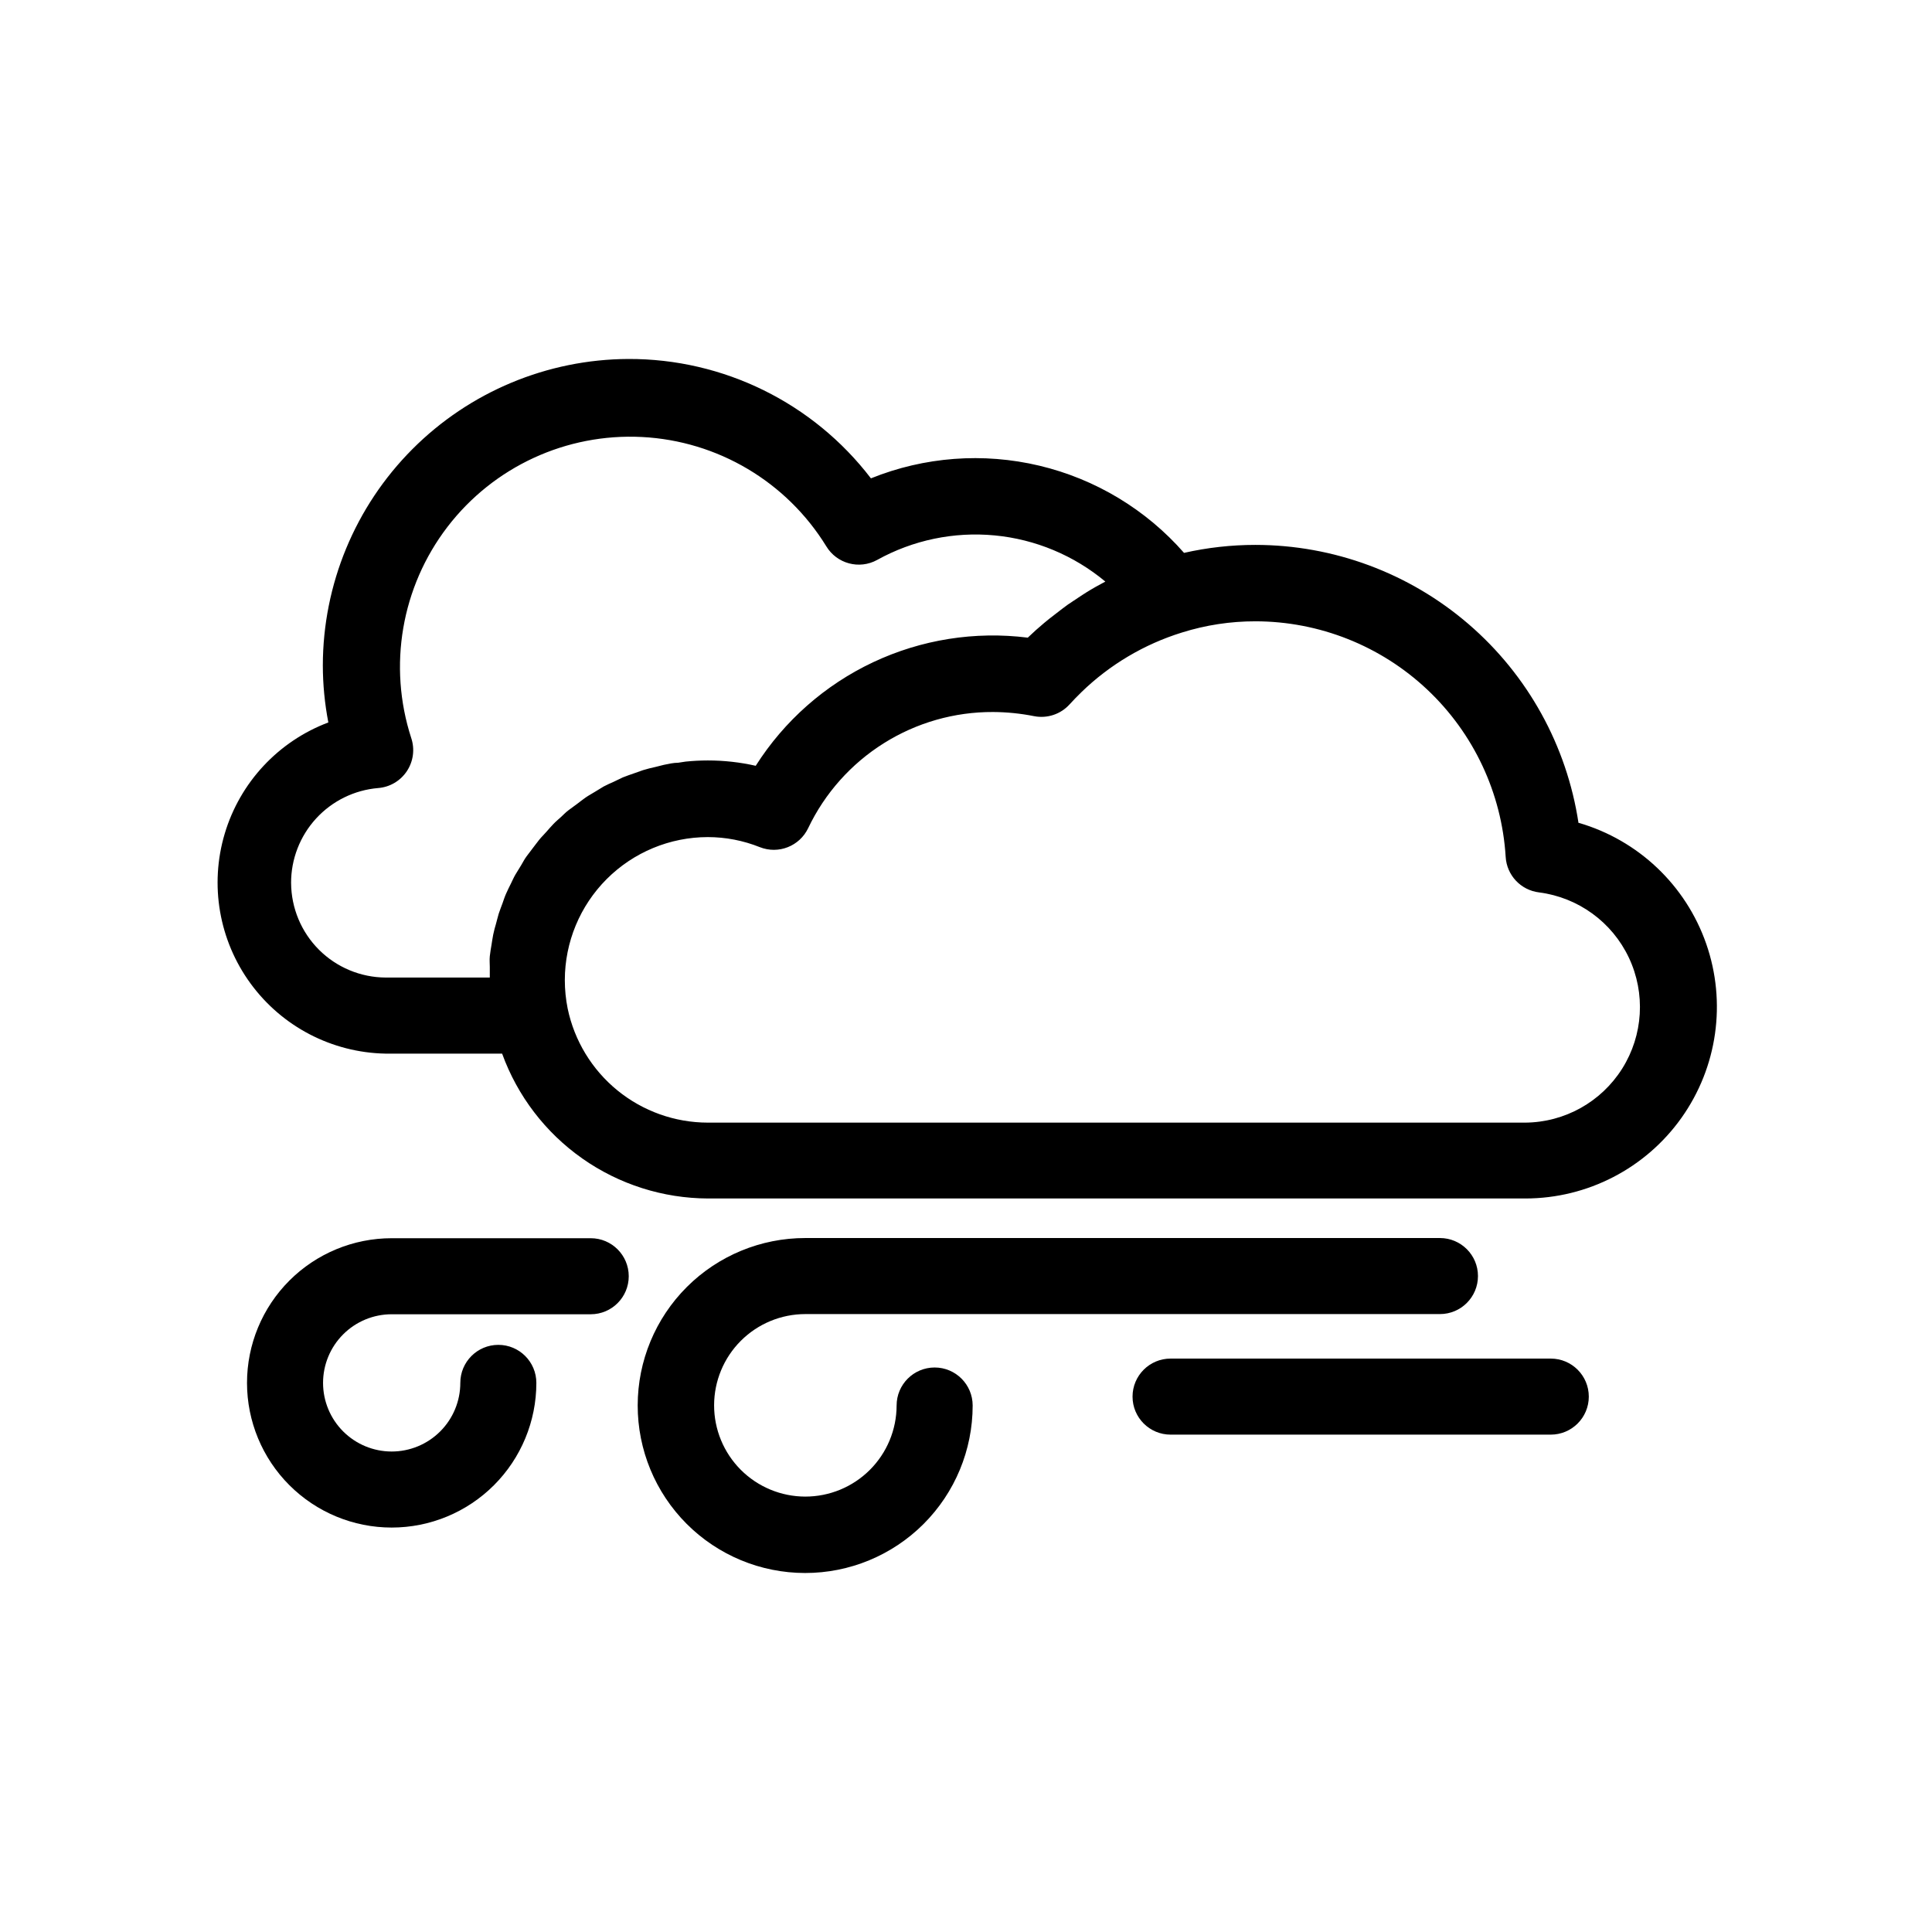 <?xml version="1.0" encoding="UTF-8"?>
<!-- Uploaded to: SVG Repo, www.svgrepo.com, Generator: SVG Repo Mixer Tools -->
<svg fill="#000000" width="800px" height="800px" version="1.1" viewBox="144 144 512 512" xmlns="http://www.w3.org/2000/svg">
 <g>
  <path d="m562.32 362.11c-3.098-20.5-13.441-39.211-29.156-52.734-15.715-13.523-35.758-20.965-56.488-20.973-6.359 0-12.695 0.711-18.895 2.113-10.074-11.492-23.473-19.566-38.34-23.105-14.867-3.539-30.465-2.367-44.637 3.356-15.309-20.012-39.09-31.719-64.285-31.637-21.488 0.094-42.066 8.688-57.238 23.906-15.168 15.215-23.699 35.82-23.727 57.309 0.008 5.07 0.5 10.133 1.461 15.113-13.254 4.996-23.414 15.898-27.461 29.473-4.047 13.574-1.516 28.262 6.84 39.699 8.352 11.441 21.574 18.316 35.738 18.59h30.934c4.066 11.219 11.48 20.918 21.238 27.785 9.758 6.863 21.391 10.566 33.324 10.605h216.64c16.438-0.016 31.852-7.992 41.359-21.398 9.512-13.406 11.949-30.586 6.535-46.105-5.414-15.523-18.004-27.465-33.789-32.047zm-341.18 15.918c-0.02-6.328 2.34-12.434 6.617-17.102 4.273-4.668 10.152-7.555 16.457-8.086 3.098-0.242 5.906-1.898 7.617-4.488 1.715-2.586 2.137-5.82 1.152-8.766-6.203-19.094-2.613-40.02 9.598-55.957 12.215-15.938 31.484-24.844 51.539-23.82 20.051 1.023 38.316 11.848 48.844 28.945 2.793 4.641 8.758 6.246 13.5 3.629 9.48-5.258 20.328-7.519 31.121-6.496 10.789 1.023 21.016 5.293 29.34 12.238-1.715 0.906-3.426 1.863-5.039 2.871l-1.41 0.906-3.477 2.316-1.562 1.16-3.324 2.57-1.359 1.109c-1.512 1.258-2.973 2.57-4.383 3.93h-0.004c-14-1.758-28.211 0.5-40.977 6.512-12.762 6.012-23.555 15.531-31.117 27.445-4.164-0.945-8.426-1.418-12.695-1.414-1.969 0.004-3.938 0.105-5.894 0.305l-1.965 0.301c-1.258 0-2.519 0.301-3.777 0.555l-2.215 0.555c-1.109 0.25-2.215 0.504-3.324 0.855l-2.418 0.855c-0.957 0.352-1.965 0.656-2.922 1.059l-2.418 1.16c-0.906 0.402-1.812 0.805-2.672 1.258l-2.316 1.41c-0.805 0.504-1.664 0.957-2.469 1.512-0.805 0.555-1.461 1.109-2.215 1.664-0.754 0.555-1.512 1.109-2.266 1.664-0.754 0.555-1.359 1.211-2.016 1.812-0.656 0.605-1.41 1.211-2.066 1.914-0.656 0.707-1.211 1.309-1.812 2.016-0.605 0.707-1.309 1.359-1.914 2.117-0.605 0.754-1.109 1.461-1.664 2.168-0.555 0.707-1.16 1.512-1.715 2.266-0.555 0.754-0.957 1.562-1.41 2.316s-1.008 1.613-1.512 2.469c-0.504 0.855-0.805 1.613-1.211 2.418-0.402 0.805-0.855 1.715-1.258 2.621-0.402 0.906-0.656 1.715-0.957 2.57s-0.707 1.812-1.008 2.769-0.453 1.762-0.707 2.621c-0.25 0.855-0.555 1.914-0.754 2.922-0.203 1.008-0.301 1.812-0.453 2.719s-0.352 2.016-0.453 3.023c-0.102 1.008 0 1.863 0 2.82v2.82h-27.617c-6.625-0.039-12.973-2.688-17.66-7.375s-7.336-11.035-7.379-17.664zm327.07 63.48h-216.64c-8.719-0.012-17.168-3.023-23.93-8.527-6.758-5.504-11.422-13.168-13.203-21.699-0.5-2.488-0.754-5.019-0.754-7.559 0.012-10.043 4.008-19.672 11.109-26.773 7.106-7.106 16.734-11.098 26.777-11.113 4.727 0.004 9.414 0.91 13.805 2.672 4.926 1.945 10.516-0.258 12.797-5.039 4.41-9.25 11.363-17.055 20.043-22.504 8.68-5.453 18.727-8.324 28.977-8.277 3.656 0.02 7.297 0.391 10.883 1.105 3.453 0.668 7.008-0.516 9.371-3.121 1.008-1.109 2.047-2.184 3.125-3.223l-0.004-0.004c7.516-7.297 16.648-12.719 26.652-15.82 6.309-1.98 12.887-2.984 19.5-2.973 16.918 0.02 33.191 6.488 45.508 18.086 12.32 11.598 19.754 27.453 20.793 44.336 0.281 4.875 4.019 8.844 8.867 9.422 10.363 1.336 19.332 7.863 23.789 17.312 4.457 9.453 3.793 20.523-1.77 29.371s-15.25 14.25-25.699 14.328z"/>
  <path d="m391.69 506.4c-5.566 0-10.078 4.512-10.078 10.078-0.012 6.41-2.57 12.551-7.113 17.078-4.539 4.523-10.691 7.062-17.102 7.055-6.414-0.012-12.559-2.566-17.086-7.102-4.527-4.539-7.07-10.688-7.066-17.098 0.008-6.414 2.555-12.559 7.09-17.09 4.535-4.531 10.684-7.078 17.094-7.078h168.17c5.566 0 10.078-4.512 10.078-10.078 0-5.562-4.512-10.074-10.078-10.074h-168.17c-11.773-0.012-23.07 4.652-31.406 12.969-8.332 8.32-13.02 19.609-13.027 31.383-0.012 11.773 4.66 23.07 12.98 31.402 8.32 8.328 19.613 13.012 31.387 13.016 11.773 0.008 23.07-4.668 31.395-12.992 8.328-8.324 13.008-19.617 13.008-31.391 0-5.566-4.512-10.078-10.074-10.078z"/>
  <path d="m300.55 472.14h-52.75c-10.168 0-19.918 4.039-27.109 11.23-7.191 7.188-11.23 16.941-11.23 27.109s4.039 19.918 11.23 27.109 16.941 11.23 27.109 11.23 19.922-4.039 27.109-11.23c7.191-7.191 11.23-16.941 11.23-27.109 0-5.566-4.512-10.078-10.074-10.078-5.566 0-10.078 4.512-10.078 10.078 0 4.824-1.914 9.449-5.328 12.859-3.41 3.41-8.035 5.328-12.859 5.328s-9.449-1.918-12.859-5.328-5.328-8.035-5.328-12.859 1.918-9.449 5.328-12.859c3.41-3.414 8.035-5.328 12.859-5.328h52.75c5.566 0 10.074-4.512 10.074-10.078 0-5.562-4.508-10.074-10.074-10.074z"/>
  <path d="m554.97 504.04h-100.76c-5.562 0-10.074 4.512-10.074 10.078 0 5.562 4.512 10.074 10.074 10.074h100.76c5.566 0 10.078-4.512 10.078-10.074 0-5.566-4.512-10.078-10.078-10.078z"/>
 </g>
</svg>